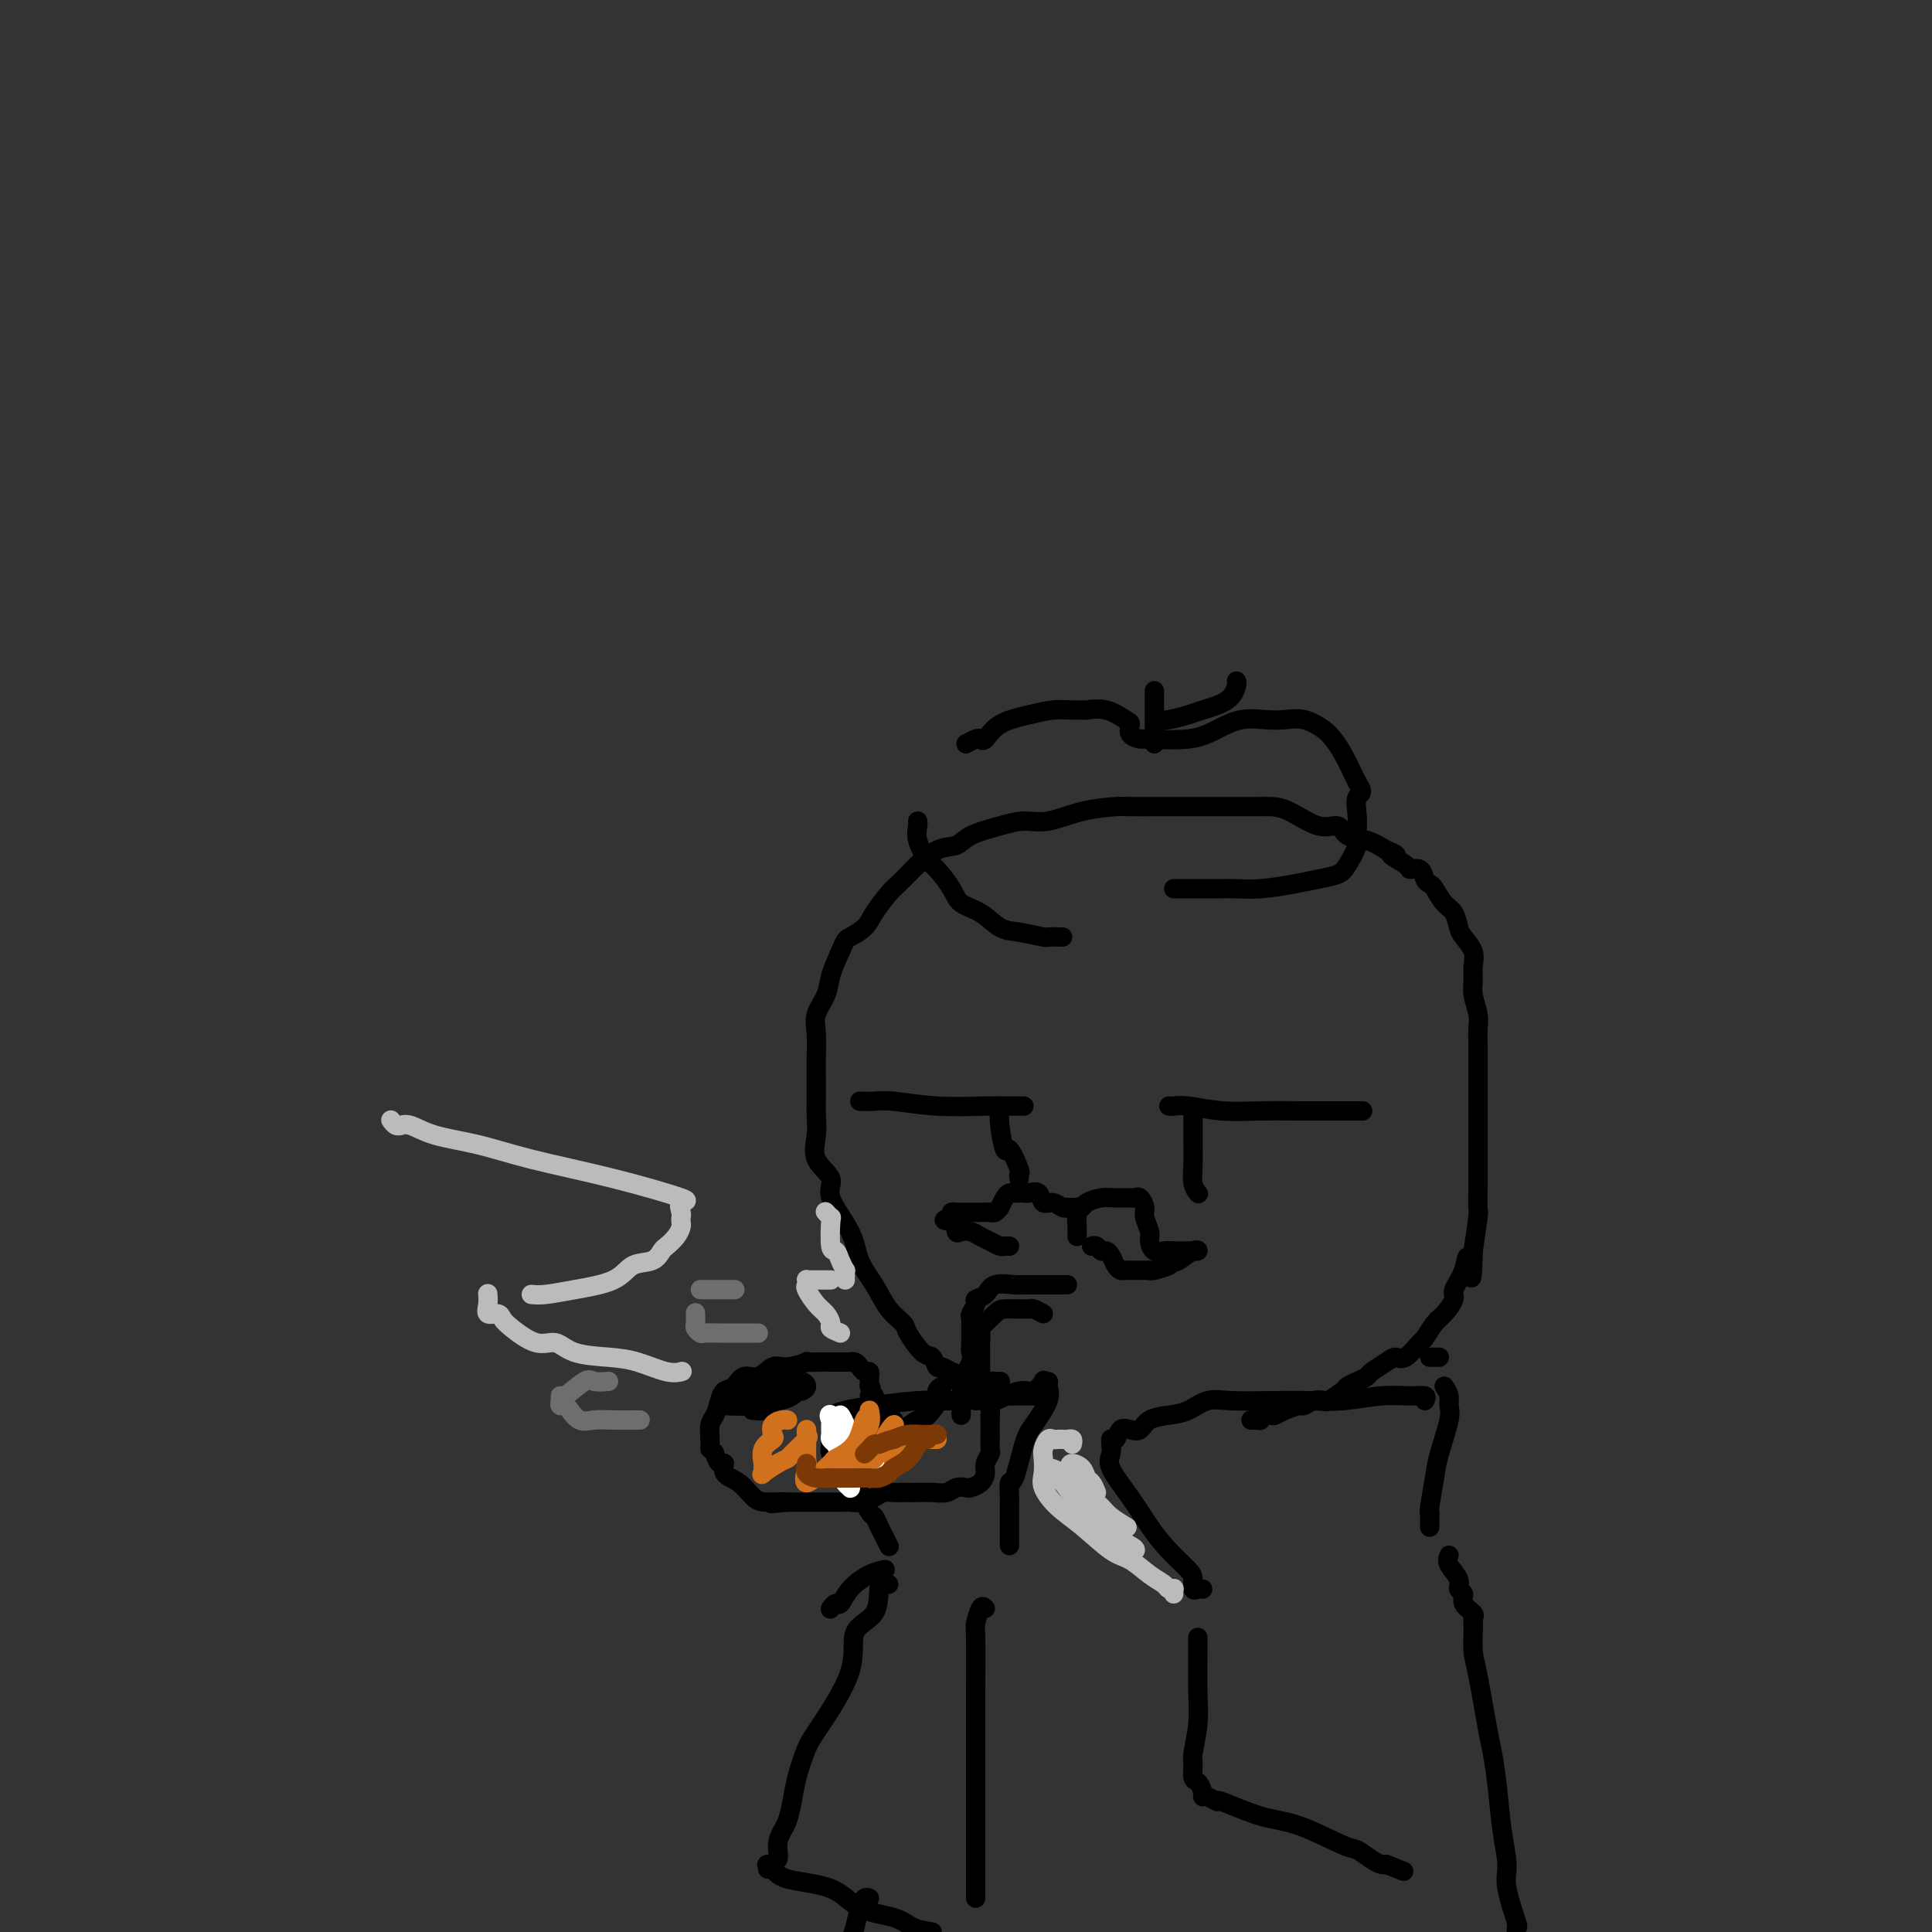 <svg viewBox='0 0 400 400' version='1.1' xmlns='http://www.w3.org/2000/svg' xmlns:xlink='http://www.w3.org/1999/xlink'><rect x="0" y="0" width="400" height="400" fill="#333333" stroke="none"/><g fill='none' stroke='#000000' stroke-width='4' stroke-linecap='round' stroke-linejoin='round'><path d='M207,286c0.100,-0.000 0.199,-0.000 0,0c-0.199,0.000 -0.697,0.001 -1,0c-0.303,-0.001 -0.412,-0.003 -1,0c-0.588,0.003 -1.656,0.012 -2,0c-0.344,-0.012 0.034,-0.046 0,0c-0.034,0.046 -0.482,0.172 -1,0c-0.518,-0.172 -1.108,-0.642 -2,-1c-0.892,-0.358 -2.086,-0.604 -3,-1c-0.914,-0.396 -1.548,-0.943 -2,-1c-0.452,-0.057 -0.721,0.375 -1,0c-0.279,-0.375 -0.567,-1.558 -1,-2c-0.433,-0.442 -1.010,-0.144 -2,-1c-0.990,-0.856 -2.391,-2.867 -3,-4c-0.609,-1.133 -0.425,-1.388 -1,-2c-0.575,-0.612 -1.907,-1.581 -3,-3c-1.093,-1.419 -1.946,-3.289 -3,-5c-1.054,-1.711 -2.308,-3.264 -3,-5c-0.692,-1.736 -0.823,-3.654 -2,-6c-1.177,-2.346 -3.401,-5.122 -4,-7c-0.599,-1.878 0.428,-2.860 0,-4c-0.428,-1.140 -2.311,-2.437 -3,-4c-0.689,-1.563 -0.185,-3.393 0,-5c0.185,-1.607 0.050,-2.993 0,-4c-0.050,-1.007 -0.015,-1.637 0,-3c0.015,-1.363 0.011,-3.459 0,-5c-0.011,-1.541 -0.029,-2.525 0,-4c0.029,-1.475 0.104,-3.439 0,-5c-0.104,-1.561 -0.389,-2.717 0,-4c0.389,-1.283 1.451,-2.691 2,-4c0.549,-1.309 0.585,-2.517 1,-4c0.415,-1.483 1.207,-3.242 2,-5'/><path d='M174,197c1.065,-2.602 1.229,-2.607 2,-3c0.771,-0.393 2.151,-1.174 3,-2c0.849,-0.826 1.167,-1.697 2,-3c0.833,-1.303 2.182,-3.039 3,-4c0.818,-0.961 1.104,-1.146 2,-2c0.896,-0.854 2.400,-2.378 3,-3c0.600,-0.622 0.295,-0.341 1,-1c0.705,-0.659 2.421,-2.258 4,-3c1.579,-0.742 3.021,-0.628 4,-1c0.979,-0.372 1.494,-1.231 3,-2c1.506,-0.769 4.004,-1.450 6,-2c1.996,-0.550 3.491,-0.971 5,-1c1.509,-0.029 3.033,0.332 5,0c1.967,-0.332 4.375,-1.357 7,-2c2.625,-0.643 5.465,-0.904 7,-1c1.535,-0.096 1.765,-0.026 3,0c1.235,0.026 3.474,0.007 5,0c1.526,-0.007 2.337,-0.002 3,0c0.663,0.002 1.177,0.000 2,0c0.823,-0.000 1.957,-0.000 3,0c1.043,0.000 1.997,-0.000 3,0c1.003,0.000 2.054,0.001 3,0c0.946,-0.001 1.785,-0.002 3,0c1.215,0.002 2.805,0.009 4,0c1.195,-0.009 1.995,-0.034 3,0c1.005,0.034 2.214,0.127 4,1c1.786,0.873 4.147,2.527 6,3c1.853,0.473 3.198,-0.234 4,0c0.802,0.234 1.062,1.409 2,2c0.938,0.591 2.554,0.597 4,1c1.446,0.403 2.723,1.201 4,2'/><path d='M287,176c3.766,1.516 1.180,0.805 1,1c-0.180,0.195 2.046,1.295 3,2c0.954,0.705 0.636,1.013 1,1c0.364,-0.013 1.410,-0.347 2,0c0.590,0.347 0.725,1.376 1,2c0.275,0.624 0.690,0.842 1,1c0.310,0.158 0.516,0.254 1,1c0.484,0.746 1.248,2.142 2,3c0.752,0.858 1.494,1.177 2,2c0.506,0.823 0.777,2.149 1,3c0.223,0.851 0.399,1.227 1,2c0.601,0.773 1.629,1.943 2,3c0.371,1.057 0.085,2.001 0,3c-0.085,0.999 0.030,2.053 0,3c-0.030,0.947 -0.204,1.786 0,3c0.204,1.214 0.787,2.804 1,4c0.213,1.196 0.057,2.000 0,3c-0.057,1.000 -0.015,2.196 0,3c0.015,0.804 0.004,1.216 0,2c-0.004,0.784 -0.001,1.941 0,3c0.001,1.059 0.000,2.020 0,3c-0.000,0.980 -0.000,1.981 0,3c0.000,1.019 0.000,2.058 0,3c-0.000,0.942 0.000,1.787 0,3c-0.000,1.213 -0.000,2.795 0,4c0.000,1.205 0.001,2.034 0,3c-0.001,0.966 -0.003,2.068 0,3c0.003,0.932 0.011,1.693 0,3c-0.011,1.307 -0.041,3.160 0,4c0.041,0.840 0.155,0.669 0,2c-0.155,1.331 -0.577,4.166 -1,7'/><path d='M305,259c-0.200,9.983 -0.701,3.939 -1,2c-0.299,-1.939 -0.397,0.227 -1,2c-0.603,1.773 -1.710,3.151 -2,4c-0.290,0.849 0.236,1.167 0,2c-0.236,0.833 -1.236,2.182 -2,3c-0.764,0.818 -1.293,1.105 -2,2c-0.707,0.895 -1.592,2.400 -2,3c-0.408,0.600 -0.341,0.297 -1,1c-0.659,0.703 -2.046,2.412 -3,3c-0.954,0.588 -1.477,0.055 -2,0c-0.523,-0.055 -1.048,0.367 -2,1c-0.952,0.633 -2.333,1.478 -3,2c-0.667,0.522 -0.620,0.722 -1,1c-0.380,0.278 -1.186,0.635 -2,1c-0.814,0.365 -1.635,0.738 -2,1c-0.365,0.262 -0.273,0.414 -1,1c-0.727,0.586 -2.273,1.606 -3,2c-0.727,0.394 -0.635,0.161 -1,0c-0.365,-0.161 -1.187,-0.250 -2,0c-0.813,0.250 -1.617,0.838 -2,1c-0.383,0.162 -0.345,-0.101 -1,0c-0.655,0.101 -2.003,0.567 -3,1c-0.997,0.433 -1.643,0.834 -2,1c-0.357,0.166 -0.425,0.097 -1,0c-0.575,-0.097 -1.657,-0.222 -2,0c-0.343,0.222 0.052,0.791 0,1c-0.052,0.209 -0.553,0.056 -1,0c-0.447,-0.056 -0.842,-0.016 -1,0c-0.158,0.016 -0.079,0.008 0,0'/><path d='M202,286c0.366,-0.053 0.732,-0.105 1,0c0.268,0.105 0.438,0.368 1,1c0.562,0.632 1.518,1.633 2,2c0.482,0.367 0.492,0.098 1,0c0.508,-0.098 1.516,-0.026 2,0c0.484,0.026 0.445,0.007 1,0c0.555,-0.007 1.704,-0.002 2,0c0.296,0.002 -0.261,0.001 0,0c0.261,-0.001 1.339,-0.000 2,0c0.661,0.000 0.903,0.000 1,0c0.097,-0.000 0.048,-0.000 0,0'/><path d='M295,290c0.211,-0.431 0.422,-0.862 0,-1c-0.422,-0.138 -1.477,0.015 -3,0c-1.523,-0.015 -3.512,-0.200 -6,0c-2.488,0.200 -5.473,0.784 -8,1c-2.527,0.216 -4.594,0.065 -7,0c-2.406,-0.065 -5.150,-0.042 -8,0c-2.850,0.042 -5.807,0.104 -8,0c-2.193,-0.104 -3.623,-0.374 -5,0c-1.377,0.374 -2.700,1.393 -4,2c-1.300,0.607 -2.576,0.802 -4,1c-1.424,0.198 -2.997,0.400 -4,1c-1.003,0.600 -1.435,1.597 -2,2c-0.565,0.403 -1.262,0.213 -2,0c-0.738,-0.213 -1.517,-0.449 -2,0c-0.483,0.449 -0.668,1.582 -1,2c-0.332,0.418 -0.809,0.119 -1,0c-0.191,-0.119 -0.095,-0.060 0,0'/><path d='M230,298c0.007,-0.067 0.014,-0.134 0,0c-0.014,0.134 -0.048,0.467 0,1c0.048,0.533 0.178,1.264 0,2c-0.178,0.736 -0.664,1.475 0,3c0.664,1.525 2.479,3.836 4,6c1.521,2.164 2.746,4.181 4,6c1.254,1.819 2.535,3.440 4,5c1.465,1.560 3.114,3.059 4,4c0.886,0.941 1.008,1.324 1,2c-0.008,0.676 -0.146,1.645 0,2c0.146,0.355 0.578,0.096 1,0c0.422,-0.096 0.835,-0.027 1,0c0.165,0.027 0.083,0.014 0,0'/><path d='M199,290c-0.346,0.002 -0.692,0.004 -1,0c-0.308,-0.004 -0.578,-0.012 -1,0c-0.422,0.012 -0.996,0.046 -2,0c-1.004,-0.046 -2.437,-0.171 -5,0c-2.563,0.171 -6.256,0.639 -9,1c-2.744,0.361 -4.539,0.615 -6,1c-1.461,0.385 -2.587,0.900 -3,1c-0.413,0.100 -0.112,-0.215 0,0c0.112,0.215 0.035,0.962 0,1c-0.035,0.038 -0.027,-0.631 0,0c0.027,0.631 0.072,2.561 0,4c-0.072,1.439 -0.261,2.386 0,3c0.261,0.614 0.973,0.895 2,2c1.027,1.105 2.369,3.034 3,4c0.631,0.966 0.550,0.968 1,2c0.450,1.032 1.431,3.093 2,4c0.569,0.907 0.727,0.660 1,1c0.273,0.340 0.662,1.268 1,2c0.338,0.732 0.627,1.268 1,2c0.373,0.732 0.831,1.659 1,2c0.169,0.341 0.048,0.098 0,0c-0.048,-0.098 -0.024,-0.049 0,0'/><path d='M202,290c0.215,-0.065 0.430,-0.130 1,0c0.570,0.130 1.497,0.455 3,0c1.503,-0.455 3.584,-1.692 5,-2c1.416,-0.308 2.169,0.312 3,0c0.831,-0.312 1.742,-1.555 2,-2c0.258,-0.445 -0.137,-0.092 0,0c0.137,0.092 0.805,-0.076 1,0c0.195,0.076 -0.084,0.397 0,1c0.084,0.603 0.530,1.490 0,3c-0.530,1.510 -2.037,3.645 -3,5c-0.963,1.355 -1.382,1.931 -2,4c-0.618,2.069 -1.433,5.631 -2,7c-0.567,1.369 -0.884,0.544 -1,1c-0.116,0.456 -0.031,2.192 0,3c0.031,0.808 0.008,0.689 0,1c-0.008,0.311 -0.002,1.054 0,2c0.002,0.946 0.001,2.096 0,3c-0.001,0.904 -0.000,1.562 0,2c0.000,0.438 0.000,0.656 0,1c-0.000,0.344 -0.000,0.812 0,1c0.000,0.188 0.000,0.094 0,0'/><path d='M299,287c0.437,0.660 0.875,1.321 1,2c0.125,0.679 -0.061,1.377 0,2c0.061,0.623 0.370,1.172 0,3c-0.370,1.828 -1.420,4.937 -2,7c-0.580,2.063 -0.691,3.082 -1,5c-0.309,1.918 -0.815,4.735 -1,6c-0.185,1.265 -0.050,0.978 0,1c0.050,0.022 0.013,0.352 0,1c-0.013,0.648 -0.004,1.614 0,2c0.004,0.386 0.002,0.193 0,0'/><path d='M296,281c0.311,0.000 0.622,0.000 1,0c0.378,0.000 0.822,0.000 1,0c0.178,0.000 0.089,0.000 0,0'/><path d='M221,266c-0.762,-0.000 -1.525,-0.000 -2,0c-0.475,0.000 -0.663,0.001 -1,0c-0.337,-0.001 -0.822,-0.002 -2,0c-1.178,0.002 -3.049,0.007 -4,0c-0.951,-0.007 -0.980,-0.027 -1,0c-0.020,0.027 -0.029,0.100 -1,0c-0.971,-0.100 -2.905,-0.374 -4,0c-1.095,0.374 -1.351,1.395 -2,2c-0.649,0.605 -1.691,0.794 -2,1c-0.309,0.206 0.113,0.429 0,1c-0.113,0.571 -0.763,1.490 -1,2c-0.237,0.510 -0.061,0.609 0,1c0.061,0.391 0.009,1.072 0,2c-0.009,0.928 0.026,2.102 0,3c-0.026,0.898 -0.112,1.519 0,2c0.112,0.481 0.422,0.822 0,2c-0.422,1.178 -1.577,3.194 -2,4c-0.423,0.806 -0.113,0.402 0,1c0.113,0.598 0.030,2.199 0,3c-0.030,0.801 -0.008,0.802 0,1c0.008,0.198 0.002,0.592 0,1c-0.002,0.408 -0.001,0.831 0,1c0.001,0.169 0.000,0.085 0,0'/><path d='M216,272c-0.760,-0.423 -1.520,-0.846 -2,-1c-0.480,-0.154 -0.679,-0.041 -1,0c-0.321,0.041 -0.763,0.008 -1,0c-0.237,-0.008 -0.270,0.010 -1,0c-0.730,-0.010 -2.157,-0.048 -3,0c-0.843,0.048 -1.101,0.183 -2,1c-0.899,0.817 -2.437,2.317 -3,3c-0.563,0.683 -0.151,0.549 0,1c0.151,0.451 0.040,1.486 0,2c-0.040,0.514 -0.011,0.505 0,1c0.011,0.495 0.003,1.494 0,2c-0.003,0.506 -0.001,0.521 0,1c0.001,0.479 -0.001,1.424 0,2c0.001,0.576 0.003,0.785 0,1c-0.003,0.215 -0.011,0.438 0,1c0.011,0.562 0.041,1.465 0,2c-0.041,0.535 -0.155,0.704 0,1c0.155,0.296 0.578,0.718 1,1c0.422,0.282 0.845,0.422 1,1c0.155,0.578 0.044,1.594 0,2c-0.044,0.406 -0.022,0.203 0,0'/><path d='M205,293c0.000,0.466 0.000,0.932 0,1c-0.000,0.068 -0.000,-0.262 0,0c0.000,0.262 0.001,1.116 0,2c-0.001,0.884 -0.004,1.798 0,2c0.004,0.202 0.016,-0.308 0,0c-0.016,0.308 -0.059,1.434 0,2c0.059,0.566 0.219,0.572 0,1c-0.219,0.428 -0.817,1.278 -1,2c-0.183,0.722 0.050,1.317 0,2c-0.050,0.683 -0.383,1.455 -1,2c-0.617,0.545 -1.519,0.864 -2,1c-0.481,0.136 -0.541,0.089 -1,0c-0.459,-0.089 -1.317,-0.220 -2,0c-0.683,0.220 -1.190,0.791 -2,1c-0.810,0.209 -1.922,0.056 -3,0c-1.078,-0.056 -2.123,-0.016 -3,0c-0.877,0.016 -1.585,0.007 -2,0c-0.415,-0.007 -0.538,-0.012 -1,0c-0.462,0.012 -1.265,0.042 -2,0c-0.735,-0.042 -1.404,-0.155 -2,0c-0.596,0.155 -1.119,0.577 -2,1c-0.881,0.423 -2.122,0.845 -3,1c-0.878,0.155 -1.395,0.041 -2,0c-0.605,-0.041 -1.299,-0.011 -2,0c-0.701,0.011 -1.410,0.003 -2,0c-0.590,-0.003 -1.061,-0.001 -2,0c-0.939,0.001 -2.344,0.000 -3,0c-0.656,-0.000 -0.561,-0.000 -1,0c-0.439,0.000 -1.411,0.000 -2,0c-0.589,-0.000 -0.794,-0.000 -1,0'/><path d='M163,311c-6.272,0.614 -1.951,0.149 -1,0c0.951,-0.149 -1.468,0.019 -3,0c-1.532,-0.019 -2.179,-0.224 -3,-1c-0.821,-0.776 -1.817,-2.124 -3,-3c-1.183,-0.876 -2.552,-1.279 -3,-2c-0.448,-0.721 0.024,-1.760 0,-2c-0.024,-0.240 -0.545,0.320 -1,0c-0.455,-0.320 -0.844,-1.520 -1,-2c-0.156,-0.480 -0.078,-0.240 0,0'/><path d='M147,300c-0.006,-0.390 -0.013,-0.779 0,-1c0.013,-0.221 0.044,-0.273 0,-1c-0.044,-0.727 -0.163,-2.130 0,-3c0.163,-0.870 0.609,-1.208 1,-2c0.391,-0.792 0.726,-2.038 1,-3c0.274,-0.962 0.485,-1.639 1,-2c0.515,-0.361 1.332,-0.407 2,-1c0.668,-0.593 1.186,-1.732 2,-2c0.814,-0.268 1.925,0.335 3,0c1.075,-0.335 2.116,-1.606 3,-2c0.884,-0.394 1.613,0.091 3,0c1.387,-0.091 3.433,-0.756 4,-1c0.567,-0.244 -0.344,-0.065 0,0c0.344,0.065 1.942,0.017 3,0c1.058,-0.017 1.575,-0.004 2,0c0.425,0.004 0.758,0.000 1,0c0.242,-0.000 0.394,0.003 1,0c0.606,-0.003 1.668,-0.011 2,0c0.332,0.011 -0.065,0.040 0,0c0.065,-0.040 0.592,-0.150 1,0c0.408,0.150 0.698,0.561 1,1c0.302,0.439 0.617,0.905 1,1c0.383,0.095 0.835,-0.182 1,0c0.165,0.182 0.044,0.822 0,1c-0.044,0.178 -0.012,-0.106 0,0c0.012,0.106 0.003,0.602 0,1c-0.003,0.398 -0.002,0.699 0,1'/><path d='M180,287c0.667,0.833 0.333,0.417 0,0'/><path d='M180,289c0.414,-0.089 0.828,-0.179 1,0c0.172,0.179 0.102,0.626 0,1c-0.102,0.374 -0.235,0.675 0,1c0.235,0.325 0.837,0.675 1,1c0.163,0.325 -0.114,0.627 0,1c0.114,0.373 0.618,0.817 1,1c0.382,0.183 0.642,0.105 1,0c0.358,-0.105 0.815,-0.236 1,0c0.185,0.236 0.099,0.840 0,1c-0.099,0.160 -0.210,-0.123 0,0c0.210,0.123 0.742,0.654 1,1c0.258,0.346 0.241,0.507 1,0c0.759,-0.507 2.293,-1.684 3,-2c0.707,-0.316 0.585,0.227 1,0c0.415,-0.227 1.365,-1.224 2,-2c0.635,-0.776 0.954,-1.332 1,-2c0.046,-0.668 -0.180,-1.449 0,-2c0.180,-0.551 0.766,-0.872 1,-1c0.234,-0.128 0.117,-0.064 0,0'/></g>
<g fill='none' stroke='#FFFFFF' stroke-width='4' stroke-linecap='round' stroke-linejoin='round'><path d='M174,295c0.000,-0.455 0.000,-0.911 0,-1c-0.000,-0.089 -0.001,0.188 0,1c0.001,0.812 0.003,2.157 0,3c-0.003,0.843 -0.011,1.182 0,2c0.011,0.818 0.041,2.115 0,3c-0.041,0.885 -0.155,1.359 0,2c0.155,0.641 0.577,1.448 1,2c0.423,0.552 0.845,0.847 1,1c0.155,0.153 0.042,0.164 0,0c-0.042,-0.164 -0.011,-0.502 0,-1c0.011,-0.498 0.004,-1.156 0,-2c-0.004,-0.844 -0.004,-1.875 0,-3c0.004,-1.125 0.012,-2.343 0,-3c-0.012,-0.657 -0.045,-0.754 0,-1c0.045,-0.246 0.167,-0.640 0,-1c-0.167,-0.360 -0.622,-0.684 -1,-1c-0.378,-0.316 -0.679,-0.624 -1,-1c-0.321,-0.376 -0.663,-0.822 -1,-1c-0.337,-0.178 -0.668,-0.089 -1,0'/><path d='M172,294c-0.618,-1.092 -0.162,-1.323 0,-1c0.162,0.323 0.030,1.200 0,2c-0.030,0.800 0.041,1.522 0,2c-0.041,0.478 -0.196,0.710 0,1c0.196,0.290 0.743,0.638 1,1c0.257,0.362 0.226,0.738 1,1c0.774,0.262 2.355,0.410 3,1c0.645,0.590 0.355,1.622 1,2c0.645,0.378 2.224,0.101 3,0c0.776,-0.101 0.747,-0.027 1,0c0.253,0.027 0.786,0.008 1,0c0.214,-0.008 0.107,-0.004 0,0'/><path d='M183,303c-0.953,-0.217 -1.905,-0.435 -3,-1c-1.095,-0.565 -2.332,-1.478 -3,-2c-0.668,-0.522 -0.767,-0.654 -1,-1c-0.233,-0.346 -0.599,-0.907 -1,-1c-0.401,-0.093 -0.837,0.282 -1,0c-0.163,-0.282 -0.055,-1.219 0,-2c0.055,-0.781 0.056,-1.404 0,-2c-0.056,-0.596 -0.169,-1.165 0,-1c0.169,0.165 0.620,1.064 1,2c0.380,0.936 0.690,1.911 1,3c0.310,1.089 0.622,2.293 1,3c0.378,0.707 0.822,0.916 1,1c0.178,0.084 0.089,0.042 0,0'/></g>
<g fill='none' stroke='#000000' stroke-width='4' stroke-linecap='round' stroke-linejoin='round'><path d='M149,291c-0.071,-0.032 -0.142,-0.064 1,0c1.142,0.064 3.496,0.223 5,0c1.504,-0.223 2.157,-0.830 3,-1c0.843,-0.170 1.877,0.095 3,0c1.123,-0.095 2.337,-0.551 3,-1c0.663,-0.449 0.776,-0.891 1,-1c0.224,-0.109 0.558,0.115 1,0c0.442,-0.115 0.990,-0.567 1,-1c0.010,-0.433 -0.518,-0.845 -1,-1c-0.482,-0.155 -0.916,-0.052 -2,0c-1.084,0.052 -2.817,0.052 -4,0c-1.183,-0.052 -1.816,-0.158 -3,0c-1.184,0.158 -2.918,0.578 -4,1c-1.082,0.422 -1.513,0.845 -2,1c-0.487,0.155 -1.031,0.042 -1,0c0.031,-0.042 0.638,-0.011 2,0c1.362,0.011 3.478,0.003 5,0c1.522,-0.003 2.448,-0.001 3,0c0.552,0.001 0.729,0.000 1,0c0.271,-0.000 0.635,-0.000 1,0'/><path d='M162,288c1.866,0.178 0.531,0.622 0,1c-0.531,0.378 -0.258,0.690 -1,1c-0.742,0.310 -2.498,0.619 -3,1c-0.502,0.381 0.249,0.833 0,1c-0.249,0.167 -1.500,0.048 -2,0c-0.500,-0.048 -0.250,-0.024 0,0'/><path d='M178,228c1.019,0.030 2.037,0.061 3,0c0.963,-0.061 1.869,-0.212 4,0c2.131,0.212 5.485,0.789 9,1c3.515,0.211 7.190,0.057 10,0c2.810,-0.057 4.757,-0.015 6,0c1.243,0.015 1.784,0.004 2,0c0.216,-0.004 0.108,-0.002 0,0'/><path d='M207,229c0.027,0.243 0.053,0.486 0,1c-0.053,0.514 -0.186,1.300 0,3c0.186,1.700 0.691,4.316 1,5c0.309,0.684 0.423,-0.563 1,0c0.577,0.563 1.619,2.934 2,4c0.381,1.066 0.103,0.825 0,1c-0.103,0.175 -0.029,0.764 0,1c0.029,0.236 0.015,0.118 0,0'/><path d='M242,229c0.247,0.030 0.494,0.061 1,0c0.506,-0.061 1.272,-0.212 3,0c1.728,0.212 4.420,0.789 7,1c2.580,0.211 5.049,0.057 8,0c2.951,-0.057 6.385,-0.015 9,0c2.615,0.015 4.412,0.004 6,0c1.588,-0.004 2.966,-0.001 4,0c1.034,0.001 1.724,0.000 2,0c0.276,-0.000 0.138,-0.000 0,0'/><path d='M247,231c0.000,-0.070 0.000,-0.141 0,0c-0.000,0.141 -0.001,0.492 0,1c0.001,0.508 0.004,1.173 0,2c-0.004,0.827 -0.015,1.815 0,3c0.015,1.185 0.056,2.565 0,4c-0.056,1.435 -0.207,2.925 0,4c0.207,1.075 0.774,1.736 1,2c0.226,0.264 0.113,0.132 0,0'/></g>
<g fill='none' stroke='#D2711D' stroke-width='4' stroke-linecap='round' stroke-linejoin='round'><path d='M163,294c0.054,0.016 0.107,0.031 0,0c-0.107,-0.031 -0.376,-0.109 -1,0c-0.624,0.109 -1.603,0.404 -2,1c-0.397,0.596 -0.212,1.493 0,2c0.212,0.507 0.450,0.622 0,1c-0.450,0.378 -1.587,1.017 -2,2c-0.413,0.983 -0.101,2.309 0,3c0.101,0.691 -0.008,0.746 0,1c0.008,0.254 0.132,0.708 0,1c-0.132,0.292 -0.522,0.421 0,0c0.522,-0.421 1.954,-1.393 3,-2c1.046,-0.607 1.706,-0.848 2,-1c0.294,-0.152 0.222,-0.216 1,-1c0.778,-0.784 2.405,-2.290 3,-3c0.595,-0.710 0.159,-0.625 0,-1c-0.159,-0.375 -0.042,-1.211 0,-1c0.042,0.211 0.007,1.468 0,2c-0.007,0.532 0.012,0.339 0,1c-0.012,0.661 -0.055,2.177 0,3c0.055,0.823 0.207,0.952 0,2c-0.207,1.048 -0.773,3.014 0,3c0.773,-0.014 2.887,-2.007 5,-4'/><path d='M172,303c0.785,-0.742 0.248,-0.597 1,-1c0.752,-0.403 2.792,-1.353 4,-3c1.208,-1.647 1.584,-3.992 2,-5c0.416,-1.008 0.874,-0.681 1,-1c0.126,-0.319 -0.078,-1.285 0,-1c0.078,0.285 0.440,1.821 0,3c-0.440,1.179 -1.680,2.003 -2,3c-0.320,0.997 0.281,2.169 0,3c-0.281,0.831 -1.442,1.322 -2,2c-0.558,0.678 -0.512,1.543 0,2c0.512,0.457 1.490,0.506 2,0c0.510,-0.506 0.553,-1.569 1,-2c0.447,-0.431 1.297,-0.232 2,-1c0.703,-0.768 1.260,-2.504 2,-4c0.740,-1.496 1.662,-2.752 2,-3c0.338,-0.248 0.090,0.511 0,1c-0.090,0.489 -0.024,0.708 0,1c0.024,0.292 0.006,0.655 0,1c-0.006,0.345 -0.002,0.670 0,1c0.002,0.330 0.000,0.666 0,1c-0.000,0.334 -0.000,0.667 0,1'/><path d='M185,301c-0.072,1.187 -0.251,1.155 0,1c0.251,-0.155 0.932,-0.434 2,-1c1.068,-0.566 2.524,-1.420 3,-2c0.476,-0.580 -0.026,-0.888 0,-1c0.026,-0.112 0.581,-0.030 1,0c0.419,0.030 0.701,0.008 1,0c0.299,-0.008 0.616,-0.002 1,0c0.384,0.002 0.834,0.001 1,0c0.166,-0.001 0.047,-0.000 0,0c-0.047,0.000 -0.024,0.000 0,0'/></g>
<g fill='none' stroke='#7C3805' stroke-width='4' stroke-linecap='round' stroke-linejoin='round'><path d='M167,303c-0.171,0.732 -0.341,1.464 0,2c0.341,0.536 1.195,0.876 2,1c0.805,0.124 1.562,0.033 2,0c0.438,-0.033 0.558,-0.009 1,0c0.442,0.009 1.206,0.003 2,0c0.794,-0.003 1.617,-0.004 2,0c0.383,0.004 0.324,0.013 1,0c0.676,-0.013 2.085,-0.047 3,0c0.915,0.047 1.334,0.174 2,0c0.666,-0.174 1.579,-0.649 2,-1c0.421,-0.351 0.351,-0.576 1,-1c0.649,-0.424 2.019,-1.046 3,-2c0.981,-0.954 1.574,-2.242 2,-3c0.426,-0.758 0.686,-0.988 1,-1c0.314,-0.012 0.681,0.193 1,0c0.319,-0.193 0.588,-0.785 1,-1c0.412,-0.215 0.967,-0.055 1,0c0.033,0.055 -0.455,0.004 -1,0c-0.545,-0.004 -1.147,0.037 -2,0c-0.853,-0.037 -1.958,-0.154 -3,0c-1.042,0.154 -2.021,0.577 -3,1'/><path d='M185,298c-1.868,0.393 -2.539,0.876 -3,1c-0.461,0.124 -0.711,-0.111 -1,0c-0.289,0.111 -0.616,0.568 -1,1c-0.384,0.432 -0.824,0.838 -1,1c-0.176,0.162 -0.088,0.081 0,0'/></g>
<g fill='none' stroke='#BABBBB' stroke-width='4' stroke-linecap='round' stroke-linejoin='round'><path d='M141,284c0.193,-0.053 0.386,-0.107 0,0c-0.386,0.107 -1.352,0.374 -3,0c-1.648,-0.374 -3.979,-1.390 -6,-2c-2.021,-0.610 -3.732,-0.814 -6,-1c-2.268,-0.186 -5.094,-0.354 -7,-1c-1.906,-0.646 -2.891,-1.771 -4,-2c-1.109,-0.229 -2.343,0.438 -4,0c-1.657,-0.438 -3.736,-1.979 -5,-3c-1.264,-1.021 -1.712,-1.521 -2,-2c-0.288,-0.479 -0.417,-0.938 -1,-1c-0.583,-0.062 -1.620,0.272 -2,0c-0.380,-0.272 -0.102,-1.150 0,-2c0.102,-0.850 0.029,-1.671 0,-2c-0.029,-0.329 -0.015,-0.164 0,0'/><path d='M110,268c0.806,0.076 1.613,0.152 3,0c1.387,-0.152 3.356,-0.531 6,-1c2.644,-0.469 5.964,-1.028 8,-2c2.036,-0.972 2.787,-2.357 4,-3c1.213,-0.643 2.889,-0.543 4,-1c1.111,-0.457 1.657,-1.470 2,-2c0.343,-0.530 0.484,-0.576 1,-1c0.516,-0.424 1.407,-1.226 2,-2c0.593,-0.774 0.888,-1.521 1,-2c0.112,-0.479 0.040,-0.689 0,-1c-0.040,-0.311 -0.049,-0.722 0,-1c0.049,-0.278 0.155,-0.423 0,-1c-0.155,-0.577 -0.572,-1.586 0,-2c0.572,-0.414 2.131,-0.232 0,-1c-2.131,-0.768 -7.953,-2.487 -14,-4c-6.047,-1.513 -12.318,-2.822 -17,-4c-4.682,-1.178 -7.776,-2.225 -11,-3c-3.224,-0.775 -6.580,-1.279 -9,-2c-2.420,-0.721 -3.906,-1.661 -5,-2c-1.094,-0.339 -1.796,-0.077 -2,0c-0.204,0.077 0.090,-0.031 0,0c-0.090,0.031 -0.563,0.201 -1,0c-0.437,-0.201 -0.839,-0.772 -1,-1c-0.161,-0.228 -0.080,-0.114 0,0'/><path d='M174,276c-0.864,-0.360 -1.727,-0.720 -2,-1c-0.273,-0.280 0.046,-0.480 0,-1c-0.046,-0.520 -0.457,-1.358 -1,-2c-0.543,-0.642 -1.218,-1.086 -2,-2c-0.782,-0.914 -1.673,-2.297 -2,-3c-0.327,-0.703 -0.091,-0.724 0,-1c0.091,-0.276 0.039,-0.806 0,-1c-0.039,-0.194 -0.063,-0.052 0,0c0.063,0.052 0.213,0.014 1,0c0.787,-0.014 2.212,-0.004 3,0c0.788,0.004 0.939,0.001 1,0c0.061,-0.001 0.030,-0.001 0,0'/><path d='M175,265c0.007,-0.298 0.013,-0.595 0,-1c-0.013,-0.405 -0.046,-0.916 0,-1c0.046,-0.084 0.170,0.261 0,0c-0.170,-0.261 -0.633,-1.127 -1,-2c-0.367,-0.873 -0.638,-1.754 -1,-2c-0.362,-0.246 -0.815,0.144 -1,-1c-0.185,-1.144 -0.101,-3.822 0,-5c0.101,-1.178 0.220,-0.856 0,-1c-0.220,-0.144 -0.777,-0.756 -1,-1c-0.223,-0.244 -0.111,-0.122 0,0'/></g>
<g fill='none' stroke='#6D6E70' stroke-width='4' stroke-linecap='round' stroke-linejoin='round'><path d='M157,276c-1.110,0.001 -2.219,0.001 -3,0c-0.781,-0.001 -1.232,-0.004 -2,0c-0.768,0.004 -1.852,0.013 -3,0c-1.148,-0.013 -2.360,-0.049 -3,0c-0.640,0.049 -0.707,0.185 -1,0c-0.293,-0.185 -0.810,-0.689 -1,-1c-0.190,-0.311 -0.051,-0.430 0,-1c0.051,-0.570 0.015,-1.591 0,-2c-0.015,-0.409 -0.007,-0.204 0,0'/><path d='M145,267c0.565,0.000 1.131,0.000 2,0c0.869,0.000 2.042,0.000 3,0c0.958,0.000 1.702,0.000 2,0c0.298,0.000 0.149,0.000 0,0'/><path d='M126,286c-1.155,0.093 -2.309,0.185 -3,0c-0.691,-0.185 -0.918,-0.648 -2,0c-1.082,0.648 -3.019,2.407 -4,3c-0.981,0.593 -1.005,0.020 -1,0c0.005,-0.020 0.038,0.515 0,1c-0.038,0.485 -0.149,0.922 0,1c0.149,0.078 0.556,-0.203 1,0c0.444,0.203 0.924,0.892 1,1c0.076,0.108 -0.252,-0.363 0,0c0.252,0.363 1.084,1.561 2,2c0.916,0.439 1.916,0.118 3,0c1.084,-0.118 2.253,-0.032 4,0c1.747,0.032 4.070,0.009 5,0c0.930,-0.009 0.465,-0.005 0,0'/></g>
<g fill='none' stroke='#000000' stroke-width='4' stroke-linecap='round' stroke-linejoin='round'><path d='M223,252c0.017,-0.310 0.033,-0.619 0,-1c-0.033,-0.381 -0.116,-0.833 0,-1c0.116,-0.167 0.432,-0.049 0,0c-0.432,0.049 -1.611,0.029 -2,0c-0.389,-0.029 0.013,-0.068 0,0c-0.013,0.068 -0.441,0.243 -1,0c-0.559,-0.243 -1.249,-0.902 -2,-1c-0.751,-0.098 -1.563,0.366 -2,0c-0.437,-0.366 -0.498,-1.562 -1,-2c-0.502,-0.438 -1.444,-0.118 -2,0c-0.556,0.118 -0.726,0.033 -1,0c-0.274,-0.033 -0.651,-0.016 -1,0c-0.349,0.016 -0.668,0.029 -1,0c-0.332,-0.029 -0.677,-0.100 -1,0c-0.323,0.100 -0.626,0.370 -1,1c-0.374,0.630 -0.821,1.619 -1,2c-0.179,0.381 -0.089,0.155 0,0c0.089,-0.155 0.178,-0.238 0,0c-0.178,0.238 -0.624,0.796 -1,1c-0.376,0.204 -0.682,0.055 -1,0c-0.318,-0.055 -0.649,-0.015 -1,0c-0.351,0.015 -0.724,0.004 -1,0c-0.276,-0.004 -0.456,-0.002 -1,0c-0.544,0.002 -1.452,0.003 -2,0c-0.548,-0.003 -0.734,-0.011 -1,0c-0.266,0.011 -0.610,0.041 -1,0c-0.390,-0.041 -0.826,-0.155 -1,0c-0.174,0.155 -0.087,0.577 0,1'/><path d='M197,252c-2.836,0.880 -0.926,0.578 0,1c0.926,0.422 0.867,1.566 1,2c0.133,0.434 0.459,0.159 1,0c0.541,-0.159 1.296,-0.200 2,0c0.704,0.200 1.355,0.642 2,1c0.645,0.358 1.283,0.632 2,1c0.717,0.368 1.512,0.831 2,1c0.488,0.169 0.670,0.046 1,0c0.330,-0.046 0.809,-0.013 1,0c0.191,0.013 0.096,0.007 0,0'/><path d='M223,256c0.002,-0.430 0.004,-0.861 0,-1c-0.004,-0.139 -0.014,0.012 0,0c0.014,-0.012 0.051,-0.189 0,-1c-0.051,-0.811 -0.191,-2.256 0,-3c0.191,-0.744 0.713,-0.788 1,-1c0.287,-0.212 0.339,-0.592 1,-1c0.661,-0.408 1.931,-0.843 3,-1c1.069,-0.157 1.937,-0.036 3,0c1.063,0.036 2.322,-0.014 3,0c0.678,0.014 0.774,0.090 1,0c0.226,-0.090 0.582,-0.348 1,0c0.418,0.348 0.899,1.302 1,2c0.101,0.698 -0.177,1.140 0,2c0.177,0.860 0.810,2.140 1,3c0.190,0.860 -0.061,1.302 0,2c0.061,0.698 0.436,1.651 1,2c0.564,0.349 1.318,0.094 2,0c0.682,-0.094 1.292,-0.025 2,0c0.708,0.025 1.514,0.007 2,0c0.486,-0.007 0.651,-0.004 1,0c0.349,0.004 0.882,0.008 1,0c0.118,-0.008 -0.178,-0.030 0,0c0.178,0.030 0.831,0.111 1,0c0.169,-0.111 -0.147,-0.415 -1,0c-0.853,0.415 -2.244,1.547 -3,2c-0.756,0.453 -0.878,0.226 -1,0'/><path d='M243,261c-0.527,0.475 -0.344,0.663 -1,1c-0.656,0.337 -2.151,0.822 -3,1c-0.849,0.178 -1.054,0.048 -1,0c0.054,-0.048 0.365,-0.013 0,0c-0.365,0.013 -1.407,0.004 -2,0c-0.593,-0.004 -0.736,-0.003 -1,0c-0.264,0.003 -0.648,0.008 -1,0c-0.352,-0.008 -0.672,-0.031 -1,0c-0.328,0.031 -0.665,0.114 -1,0c-0.335,-0.114 -0.667,-0.427 -1,-1c-0.333,-0.573 -0.667,-1.407 -1,-2c-0.333,-0.593 -0.664,-0.943 -1,-1c-0.336,-0.057 -0.678,0.181 -1,0c-0.322,-0.181 -0.625,-0.779 -1,-1c-0.375,-0.221 -0.821,-0.063 -1,0c-0.179,0.063 -0.089,0.032 0,0'/><path d='M183,325c0.233,-0.047 0.466,-0.094 0,0c-0.466,0.094 -1.631,0.330 -3,1c-1.369,0.670 -2.941,1.773 -4,3c-1.059,1.227 -1.603,2.576 -2,3c-0.397,0.424 -0.645,-0.078 -1,0c-0.355,0.078 -0.816,0.737 -1,1c-0.184,0.263 -0.092,0.132 0,0'/><path d='M300,322c-0.236,0.561 -0.472,1.123 0,2c0.472,0.877 1.651,2.070 2,3c0.349,0.930 -0.131,1.597 0,2c0.131,0.403 0.872,0.542 1,1c0.128,0.458 -0.358,1.237 0,2c0.358,0.763 1.560,1.511 2,2c0.440,0.489 0.118,0.719 0,1c-0.118,0.281 -0.032,0.614 0,1c0.032,0.386 0.009,0.825 0,1c-0.009,0.175 -0.005,0.088 0,0'/><path d='M305,336c0.016,0.463 0.032,0.925 0,2c-0.032,1.075 -0.111,2.762 0,4c0.111,1.238 0.410,2.026 1,5c0.590,2.974 1.469,8.133 2,11c0.531,2.867 0.715,3.442 1,5c0.285,1.558 0.672,4.100 1,7c0.328,2.900 0.596,6.159 1,9c0.404,2.841 0.945,5.264 1,7c0.055,1.736 -0.377,2.785 0,5c0.377,2.215 1.563,5.596 2,7c0.437,1.404 0.125,0.830 0,1c-0.125,0.170 -0.062,1.085 0,2'/><path d='M248,339c-0.002,0.394 -0.004,0.789 0,1c0.004,0.211 0.015,0.240 0,2c-0.015,1.760 -0.057,5.253 0,8c0.057,2.747 0.214,4.748 0,7c-0.214,2.252 -0.800,4.753 -1,6c-0.200,1.247 -0.016,1.238 0,2c0.016,0.762 -0.138,2.294 0,3c0.138,0.706 0.567,0.586 1,1c0.433,0.414 0.870,1.362 1,2c0.130,0.638 -0.046,0.966 0,1c0.046,0.034 0.314,-0.226 1,0c0.686,0.226 1.791,0.937 2,1c0.209,0.063 -0.479,-0.521 1,0c1.479,0.521 5.124,2.146 8,3c2.876,0.854 4.984,0.936 8,2c3.016,1.064 6.941,3.108 9,4c2.059,0.892 2.253,0.631 3,1c0.747,0.369 2.047,1.369 3,2c0.953,0.631 1.558,0.895 2,1c0.442,0.105 0.721,0.053 1,0'/><path d='M287,386c6.333,2.500 3.167,1.250 0,0'/><path d='M184,328c-0.306,0.018 -0.613,0.035 -1,0c-0.387,-0.035 -0.856,-0.123 -1,1c-0.144,1.123 0.036,3.456 -1,5c-1.036,1.544 -3.290,2.299 -4,4c-0.710,1.701 0.122,4.348 -1,8c-1.122,3.652 -4.199,8.309 -6,11c-1.801,2.691 -2.328,3.416 -3,5c-0.672,1.584 -1.491,4.027 -2,6c-0.509,1.973 -0.709,3.478 -1,5c-0.291,1.522 -0.674,3.063 -1,4c-0.326,0.937 -0.596,1.270 -1,2c-0.404,0.730 -0.943,1.855 -1,3c-0.057,1.145 0.369,2.308 0,3c-0.369,0.692 -1.534,0.912 -2,1c-0.466,0.088 -0.233,0.044 0,0'/><path d='M159,386c-0.086,0.475 -0.172,0.950 0,1c0.172,0.050 0.601,-0.324 1,0c0.399,0.324 0.766,1.347 3,2c2.234,0.653 6.333,0.935 9,2c2.667,1.065 3.900,2.914 6,4c2.100,1.086 5.065,1.408 7,2c1.935,0.592 2.838,1.455 4,2c1.162,0.545 2.581,0.773 4,1'/><path d='M204,333c-0.309,-0.329 -0.619,-0.659 -1,0c-0.381,0.659 -0.834,2.306 -1,3c-0.166,0.694 -0.044,0.436 0,3c0.044,2.564 0.012,7.949 0,12c-0.012,4.051 -0.003,6.766 0,10c0.003,3.234 0.001,6.986 0,10c-0.001,3.014 -0.000,5.290 0,7c0.000,1.710 0.000,2.854 0,4c-0.000,1.146 -0.000,2.293 0,4c0.000,1.707 0.000,3.973 0,5c-0.000,1.027 -0.000,0.815 0,1c0.000,0.185 0.000,0.767 0,1c-0.000,0.233 -0.000,0.116 0,0'/><path d='M180,393c-0.333,-0.125 -0.667,-0.250 -1,0c-0.333,0.250 -0.667,0.875 -1,2c-0.333,1.125 -0.667,2.750 -1,4c-0.333,1.250 -0.667,2.125 -1,3'/></g>
<g fill='none' stroke='#BABBBB' stroke-width='4' stroke-linecap='round' stroke-linejoin='round'><path d='M222,299c0.089,-0.422 0.179,-0.845 0,-1c-0.179,-0.155 -0.625,-0.043 -1,0c-0.375,0.043 -0.679,0.018 -1,0c-0.321,-0.018 -0.661,-0.028 -1,0c-0.339,0.028 -0.679,0.094 -1,0c-0.321,-0.094 -0.624,-0.346 -1,0c-0.376,0.346 -0.825,1.292 -1,2c-0.175,0.708 -0.075,1.177 0,2c0.075,0.823 0.127,2.000 0,3c-0.127,1.000 -0.432,1.824 0,3c0.432,1.176 1.603,2.703 3,4c1.397,1.297 3.022,2.364 5,4c1.978,1.636 4.308,3.839 6,5c1.692,1.161 2.744,1.278 4,2c1.256,0.722 2.715,2.049 4,3c1.285,0.951 2.397,1.526 3,2c0.603,0.474 0.698,0.845 1,1c0.302,0.155 0.813,0.093 1,0c0.187,-0.093 0.050,-0.217 0,0c-0.050,0.217 -0.014,0.776 0,1c0.014,0.224 0.007,0.112 0,0'/><path d='M227,309c-0.325,-0.784 -0.650,-1.567 -1,-2c-0.350,-0.433 -0.725,-0.515 -1,-1c-0.275,-0.485 -0.450,-1.373 -1,-2c-0.550,-0.627 -1.475,-0.993 -2,-1c-0.525,-0.007 -0.651,0.346 0,1c0.651,0.654 2.078,1.610 3,3c0.922,1.390 1.340,3.213 2,5c0.660,1.787 1.564,3.537 3,5c1.436,1.463 3.405,2.638 4,3c0.595,0.362 -0.186,-0.089 0,0c0.186,0.089 1.337,0.718 1,1c-0.337,0.282 -2.162,0.215 -3,0c-0.838,-0.215 -0.689,-0.580 -1,-1c-0.311,-0.420 -1.080,-0.895 -2,-2c-0.920,-1.105 -1.990,-2.840 -3,-4c-1.010,-1.160 -1.961,-1.744 -3,-3c-1.039,-1.256 -2.165,-3.182 -3,-4c-0.835,-0.818 -1.379,-0.528 -2,-1c-0.621,-0.472 -1.320,-1.706 -1,-2c0.320,-0.294 1.660,0.353 3,1'/><path d='M220,305c0.324,0.362 -0.368,0.768 0,1c0.368,0.232 1.794,0.290 3,1c1.206,0.710 2.190,2.071 3,3c0.810,0.929 1.444,1.424 2,2c0.556,0.576 1.034,1.232 2,2c0.966,0.768 2.419,1.648 3,2c0.581,0.352 0.291,0.176 0,0'/></g>
<g fill='none' stroke='#000000' stroke-width='4' stroke-linecap='round' stroke-linejoin='round'><path d='M220,194c-1.280,-0.028 -2.561,-0.056 -3,0c-0.439,0.056 -0.037,0.195 -1,0c-0.963,-0.195 -3.293,-0.725 -5,-1c-1.707,-0.275 -2.793,-0.294 -4,-1c-1.207,-0.706 -2.535,-2.099 -4,-3c-1.465,-0.901 -3.065,-1.312 -4,-2c-0.935,-0.688 -1.203,-1.655 -2,-3c-0.797,-1.345 -2.123,-3.068 -3,-4c-0.877,-0.932 -1.307,-1.073 -2,-2c-0.693,-0.927 -1.650,-2.640 -2,-4c-0.350,-1.360 -0.094,-2.366 0,-3c0.094,-0.634 0.027,-0.895 0,-1c-0.027,-0.105 -0.013,-0.052 0,0'/><path d='M200,154c0.749,-0.402 1.497,-0.804 2,-1c0.503,-0.196 0.759,-0.186 1,0c0.241,0.186 0.465,0.547 1,0c0.535,-0.547 1.381,-2.003 3,-3c1.619,-0.997 4.010,-1.535 6,-2c1.990,-0.465 3.578,-0.859 5,-1c1.422,-0.141 2.678,-0.031 4,0c1.322,0.031 2.708,-0.018 3,0c0.292,0.018 -0.512,0.102 0,0c0.512,-0.102 2.341,-0.391 4,0c1.659,0.391 3.149,1.463 4,2c0.851,0.537 1.062,0.538 1,1c-0.062,0.462 -0.398,1.386 0,2c0.398,0.614 1.529,0.917 2,1c0.471,0.083 0.282,-0.055 2,0c1.718,0.055 5.344,0.302 8,0c2.656,-0.302 4.341,-1.154 6,-2c1.659,-0.846 3.291,-1.685 5,-2c1.709,-0.315 3.494,-0.107 5,0c1.506,0.107 2.735,0.112 4,0c1.265,-0.112 2.568,-0.342 4,0c1.432,0.342 2.992,1.257 4,2c1.008,0.743 1.464,1.316 2,2c0.536,0.684 1.153,1.481 2,3c0.847,1.519 1.923,3.759 3,6'/><path d='M281,162c1.700,2.488 0.449,2.207 0,3c-0.449,0.793 -0.097,2.660 0,4c0.097,1.340 -0.063,2.152 0,3c0.063,0.848 0.347,1.733 0,3c-0.347,1.267 -1.327,2.918 -2,4c-0.673,1.082 -1.041,1.596 -2,2c-0.959,0.404 -2.511,0.697 -4,1c-1.489,0.303 -2.917,0.617 -5,1c-2.083,0.383 -4.821,0.835 -7,1c-2.179,0.165 -3.799,0.044 -5,0c-1.201,-0.044 -1.982,-0.012 -4,0c-2.018,0.012 -5.274,0.003 -7,0c-1.726,-0.003 -1.922,-0.001 -2,0c-0.078,0.001 -0.039,0.000 0,0'/><path d='M239,154c0.000,-0.008 0.000,-0.016 0,-1c0.000,-0.984 0.000,-2.943 0,-4c0.000,-1.057 0.000,-1.211 0,-2c0.000,-0.789 0.000,-2.212 0,-3c0.000,-0.788 -0.000,-0.939 0,-1c0.000,-0.061 0.000,-0.030 0,0'/><path d='M240,149c0.447,0.093 0.894,0.186 2,0c1.106,-0.186 2.871,-0.652 4,-1c1.129,-0.348 1.623,-0.577 3,-1c1.377,-0.423 3.637,-1.041 5,-2c1.363,-0.959 1.828,-2.258 2,-3c0.172,-0.742 0.049,-0.926 0,-1c-0.049,-0.074 -0.025,-0.037 0,0'/></g>
</svg>